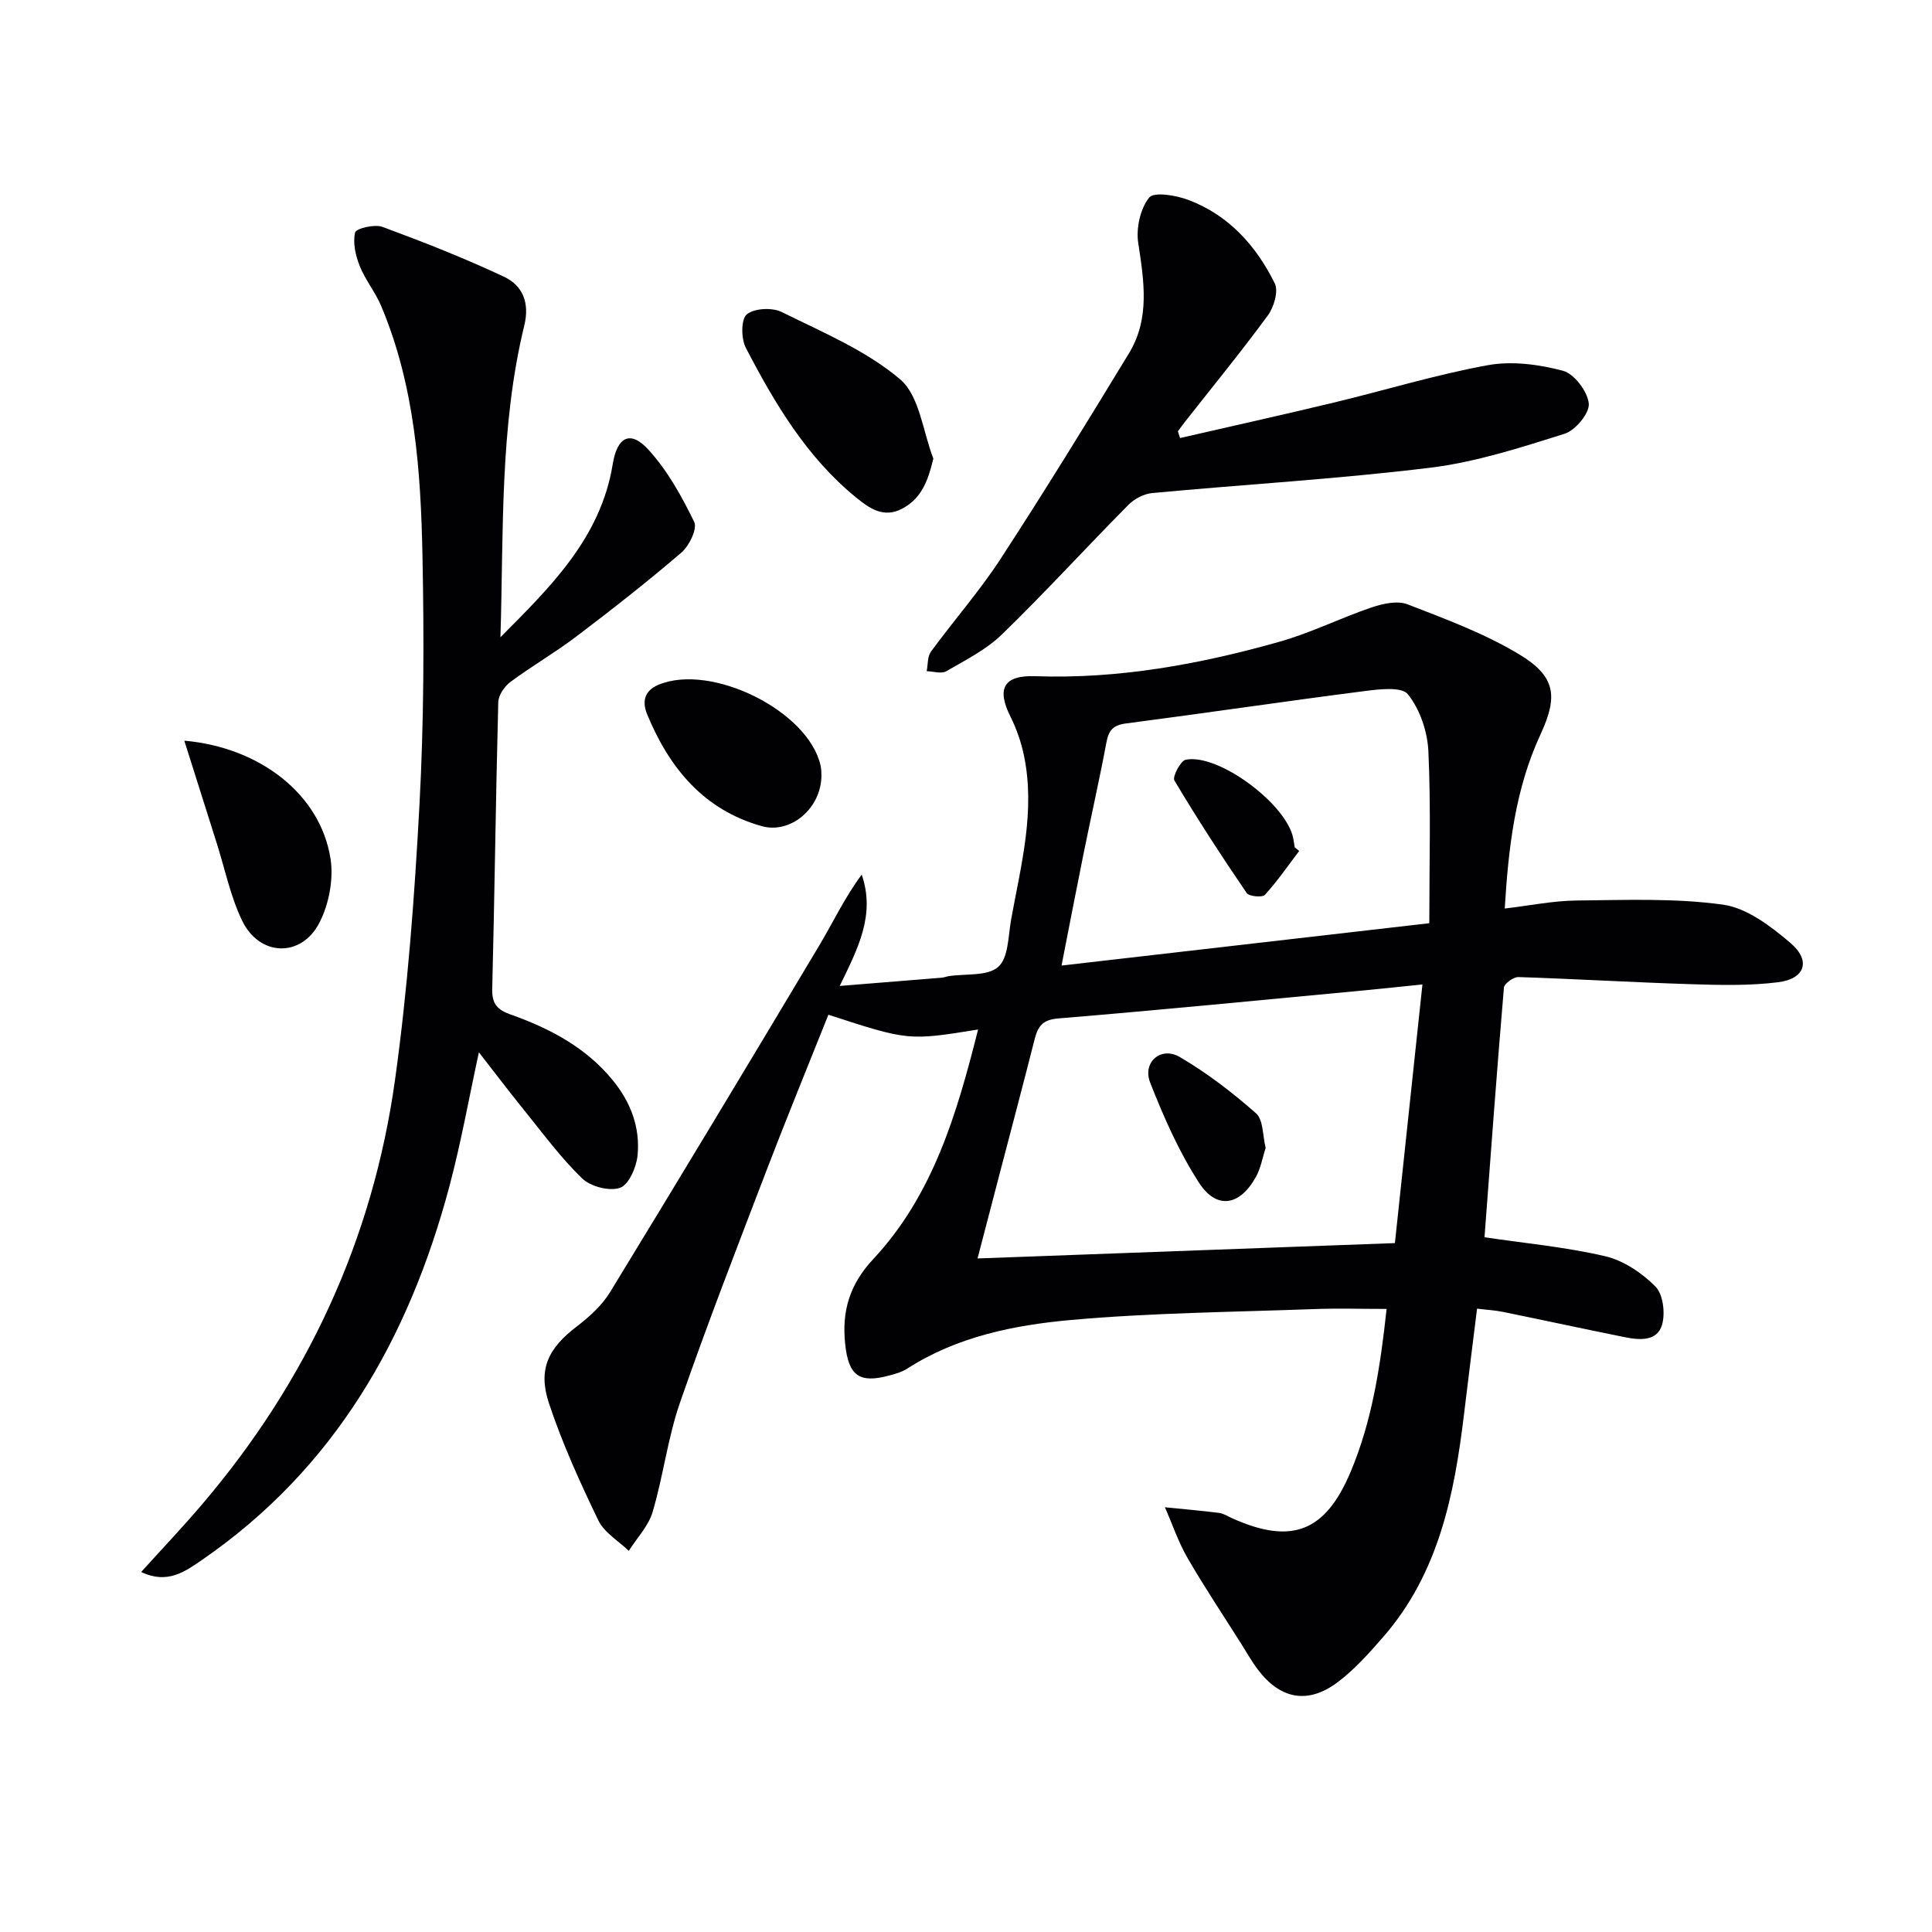 <svg enable-background="new 0 0 400 400" viewBox="0 0 400 400" xmlns="http://www.w3.org/2000/svg"><g fill="#010103"><path d="m287.08 271c-5.36 0-10.16-.15-14.95.03-16.78.62-33.61.76-50.32 2.25-11.82 1.06-23.65 3.43-34.01 10.1-1.09.7-2.44 1.07-3.71 1.41-6.21 1.68-8.41 0-9.1-6.47-.73-6.81.86-12.34 5.81-17.64 12.37-13.26 17.32-30.1 21.7-47.53-14.43 2.32-14.43 2.32-30.99-3.06-4.27 10.71-8.67 21.42-12.81 32.23-6.11 15.97-12.31 31.91-17.91 48.06-2.54 7.32-3.46 15.19-5.67 22.65-.86 2.92-3.25 5.39-4.94 8.06-2.15-2.08-5.08-3.78-6.3-6.31-3.81-7.89-7.46-15.93-10.22-24.23-2.37-7.12-.08-11.46 5.77-15.93 2.58-1.98 5.17-4.31 6.85-7.05 14.56-23.83 28.96-47.75 43.28-71.72 2.92-4.88 5.34-10.06 8.85-14.77 2.89 8.42-.84 15.35-4.55 23.05 7.39-.59 14.25-1.14 21.11-1.71.49-.04.97-.24 1.46-.32 3.51-.54 8.02.06 10.25-1.92 2.13-1.89 2.05-6.42 2.67-9.85 2.04-11.25 5.07-22.47 2.62-34.04-.58-2.72-1.53-5.44-2.77-7.93-2.88-5.75-1.44-8.59 5.09-8.36 17.31.61 34.09-2.47 50.6-7.13 6.52-1.84 12.67-4.94 19.11-7.12 2.32-.78 5.32-1.44 7.42-.63 7.84 3.03 15.85 6 23.02 10.3 7.68 4.61 8.18 8.71 4.48 16.69-5.18 11.18-6.6 23.12-7.38 35.99 5.23-.61 10.09-1.62 14.96-1.66 10.09-.1 20.31-.52 30.24.86 4.96.69 9.89 4.48 13.94 7.92 4.31 3.66 3.06 7.44-2.53 8.14-5.89.74-11.94.6-17.9.41-11.96-.37-23.91-1.09-35.87-1.48-1.02-.03-2.93 1.34-3.01 2.18-1.46 17.2-2.72 34.41-4.02 51.69 8.4 1.25 16.83 2.02 24.99 3.93 3.8.89 7.61 3.46 10.4 6.27 1.59 1.6 2.06 5.5 1.38 7.89-1 3.49-4.64 3.22-7.67 2.61-8.44-1.7-16.86-3.53-25.29-5.25-1.6-.33-3.26-.41-5.35-.67-.93 7.49-1.84 14.67-2.7 21.86-2.01 16.66-5.23 32.9-16.71 46.09-2.94 3.37-5.98 6.8-9.53 9.45-6.12 4.57-11.85 3.43-16.44-2.67-1.3-1.72-2.36-3.62-3.51-5.44-3.7-5.86-7.56-11.63-11.03-17.63-1.92-3.31-3.16-7.01-4.71-10.54 3.74.38 7.49.7 11.21 1.17.95.12 1.85.72 2.76 1.13 12.27 5.5 19.25 2.8 24.48-9.62 4.47-10.62 6.16-21.85 7.45-33.74zm7.42-67.18c-4.51.46-8.26.86-12 1.22-21.14 1.99-42.28 4.07-63.44 5.82-3.25.27-4.18 1.68-4.85 4.3-2.32 9.15-4.74 18.28-7.13 27.41-1.56 5.96-3.11 11.93-4.69 17.98 29.22-1.08 57.69-2.13 86.41-3.18 1.88-17.67 3.75-35.26 5.7-53.55zm1.42-12.68c0-12.43.35-24.05-.19-35.62-.19-4.06-1.75-8.67-4.24-11.78-1.31-1.63-6.04-1.04-9.12-.64-16.45 2.11-32.85 4.55-49.29 6.69-2.69.35-3.56 1.49-4.02 3.98-1.43 7.65-3.16 15.24-4.7 22.87-1.53 7.55-2.98 15.11-4.58 23.27 25.8-2.97 50.78-5.85 76.14-8.77z"/><path d="m29.23 325.46c4.54-5.02 8.74-9.44 12.68-14.08 21.66-25.45 35.26-54.73 39.87-87.77 2.63-18.89 4.05-38 5.07-57.05.92-17.1.96-34.28.62-51.41-.35-17.61-1.57-35.23-8.55-51.79-1.21-2.88-3.29-5.39-4.44-8.28-.86-2.16-1.46-4.79-.96-6.94.19-.84 4.03-1.77 5.65-1.17 8.51 3.14 16.98 6.47 25.18 10.33 3.85 1.81 5.35 5.36 4.2 10.08-5.15 21.15-4.26 42.82-4.94 64.55 10.3-10.36 20.77-20.52 23.25-35.85.91-5.59 3.61-7.12 7.38-2.99 3.94 4.31 6.91 9.67 9.49 14.97.68 1.41-1.03 4.95-2.65 6.34-7.06 6.06-14.39 11.8-21.81 17.42-4.37 3.31-9.15 6.07-13.56 9.34-1.25.93-2.52 2.77-2.55 4.22-.52 19.8-.75 39.61-1.25 59.41-.08 3.08 1.1 4.29 3.8 5.25 8.08 2.87 15.55 6.77 21.14 13.59 3.75 4.58 5.74 9.86 5.14 15.67-.25 2.42-1.83 6.02-3.64 6.63-2.2.75-6.07-.26-7.82-1.95-4.41-4.25-8.08-9.27-11.95-14.05-3.13-3.86-6.13-7.83-9.43-12.06-2.07 9.52-3.71 18.77-6.12 27.8-8.39 31.45-23.76 58.39-51.17 77.27-3.54 2.44-7.22 5.13-12.63 2.52z"/><path d="m244.32 90.69c10.6-2.44 21.22-4.79 31.79-7.33 10.65-2.56 21.16-5.79 31.91-7.75 5-.91 10.59-.17 15.56 1.15 2.35.63 5.11 4.28 5.36 6.79.2 1.98-2.78 5.56-5.02 6.26-9.13 2.87-18.41 5.88-27.85 7.03-19.1 2.34-38.35 3.45-57.52 5.24-1.73.16-3.72 1.22-4.96 2.48-8.78 8.87-17.2 18.1-26.15 26.79-3.25 3.16-7.54 5.31-11.52 7.62-1.01.59-2.69.03-4.06-.01.27-1.36.14-3.03.88-4.04 4.71-6.44 10.03-12.48 14.38-19.15 9.15-14.04 17.93-28.32 26.63-42.64 4.36-7.18 3.11-14.95 1.91-22.81-.47-3.05.41-7.1 2.26-9.41 1.01-1.26 5.61-.47 8.17.5 8.32 3.15 14 9.49 17.84 17.27.8 1.62-.18 4.91-1.44 6.63-5.5 7.5-11.41 14.71-17.16 22.03-.5.64-.98 1.31-1.46 1.96.15.47.3.93.45 1.39z"/><path d="m193.24 94.94c-1.13 4.71-2.47 8.26-6.46 10.38-3.82 2.03-6.82-.1-9.49-2.28-10.27-8.36-16.89-19.52-22.88-31.04-.98-1.89-1.01-5.89.19-6.9 1.55-1.29 5.27-1.48 7.24-.5 8.45 4.18 17.46 7.95 24.52 13.93 4.03 3.42 4.7 10.81 6.88 16.41z"/><path d="m38.16 153.35c15.66 1.37 28.19 11.12 30.27 24.43.66 4.24-.32 9.42-2.3 13.26-3.76 7.3-12.42 7-16-.43-2.42-5.01-3.55-10.65-5.25-16.01-2.23-7.04-4.45-14.08-6.72-21.25z"/><path d="m170.07 160.63c-.08 6.76-6.39 12.09-12.37 10.41-12.03-3.37-19.15-12.07-23.71-23.14-.94-2.27-.9-4.77 2.35-6.13 10.92-4.56 31.12 5.44 33.57 16.81.17.81.13 1.66.16 2.05z"/><path d="m262.04 237.65c-.63 1.95-.99 4.14-2 5.98-3.3 6.02-8.12 6.89-11.77 1.28-4.17-6.42-7.33-13.61-10.14-20.77-1.65-4.22 2.22-7.57 6.12-5.3 5.64 3.29 10.9 7.35 15.81 11.67 1.51 1.34 1.34 4.59 1.98 7.14z"/><path d="m268.98 176.19c-2.33 3.06-4.51 6.25-7.1 9.08-.54.59-3.29.33-3.78-.39-5.19-7.63-10.23-15.36-14.95-23.28-.46-.76 1.26-4.09 2.35-4.31 6.75-1.34 20.77 9.12 22.23 16.18.13.65.22 1.31.33 1.96.3.26.61.51.92.76z"/></g></svg>